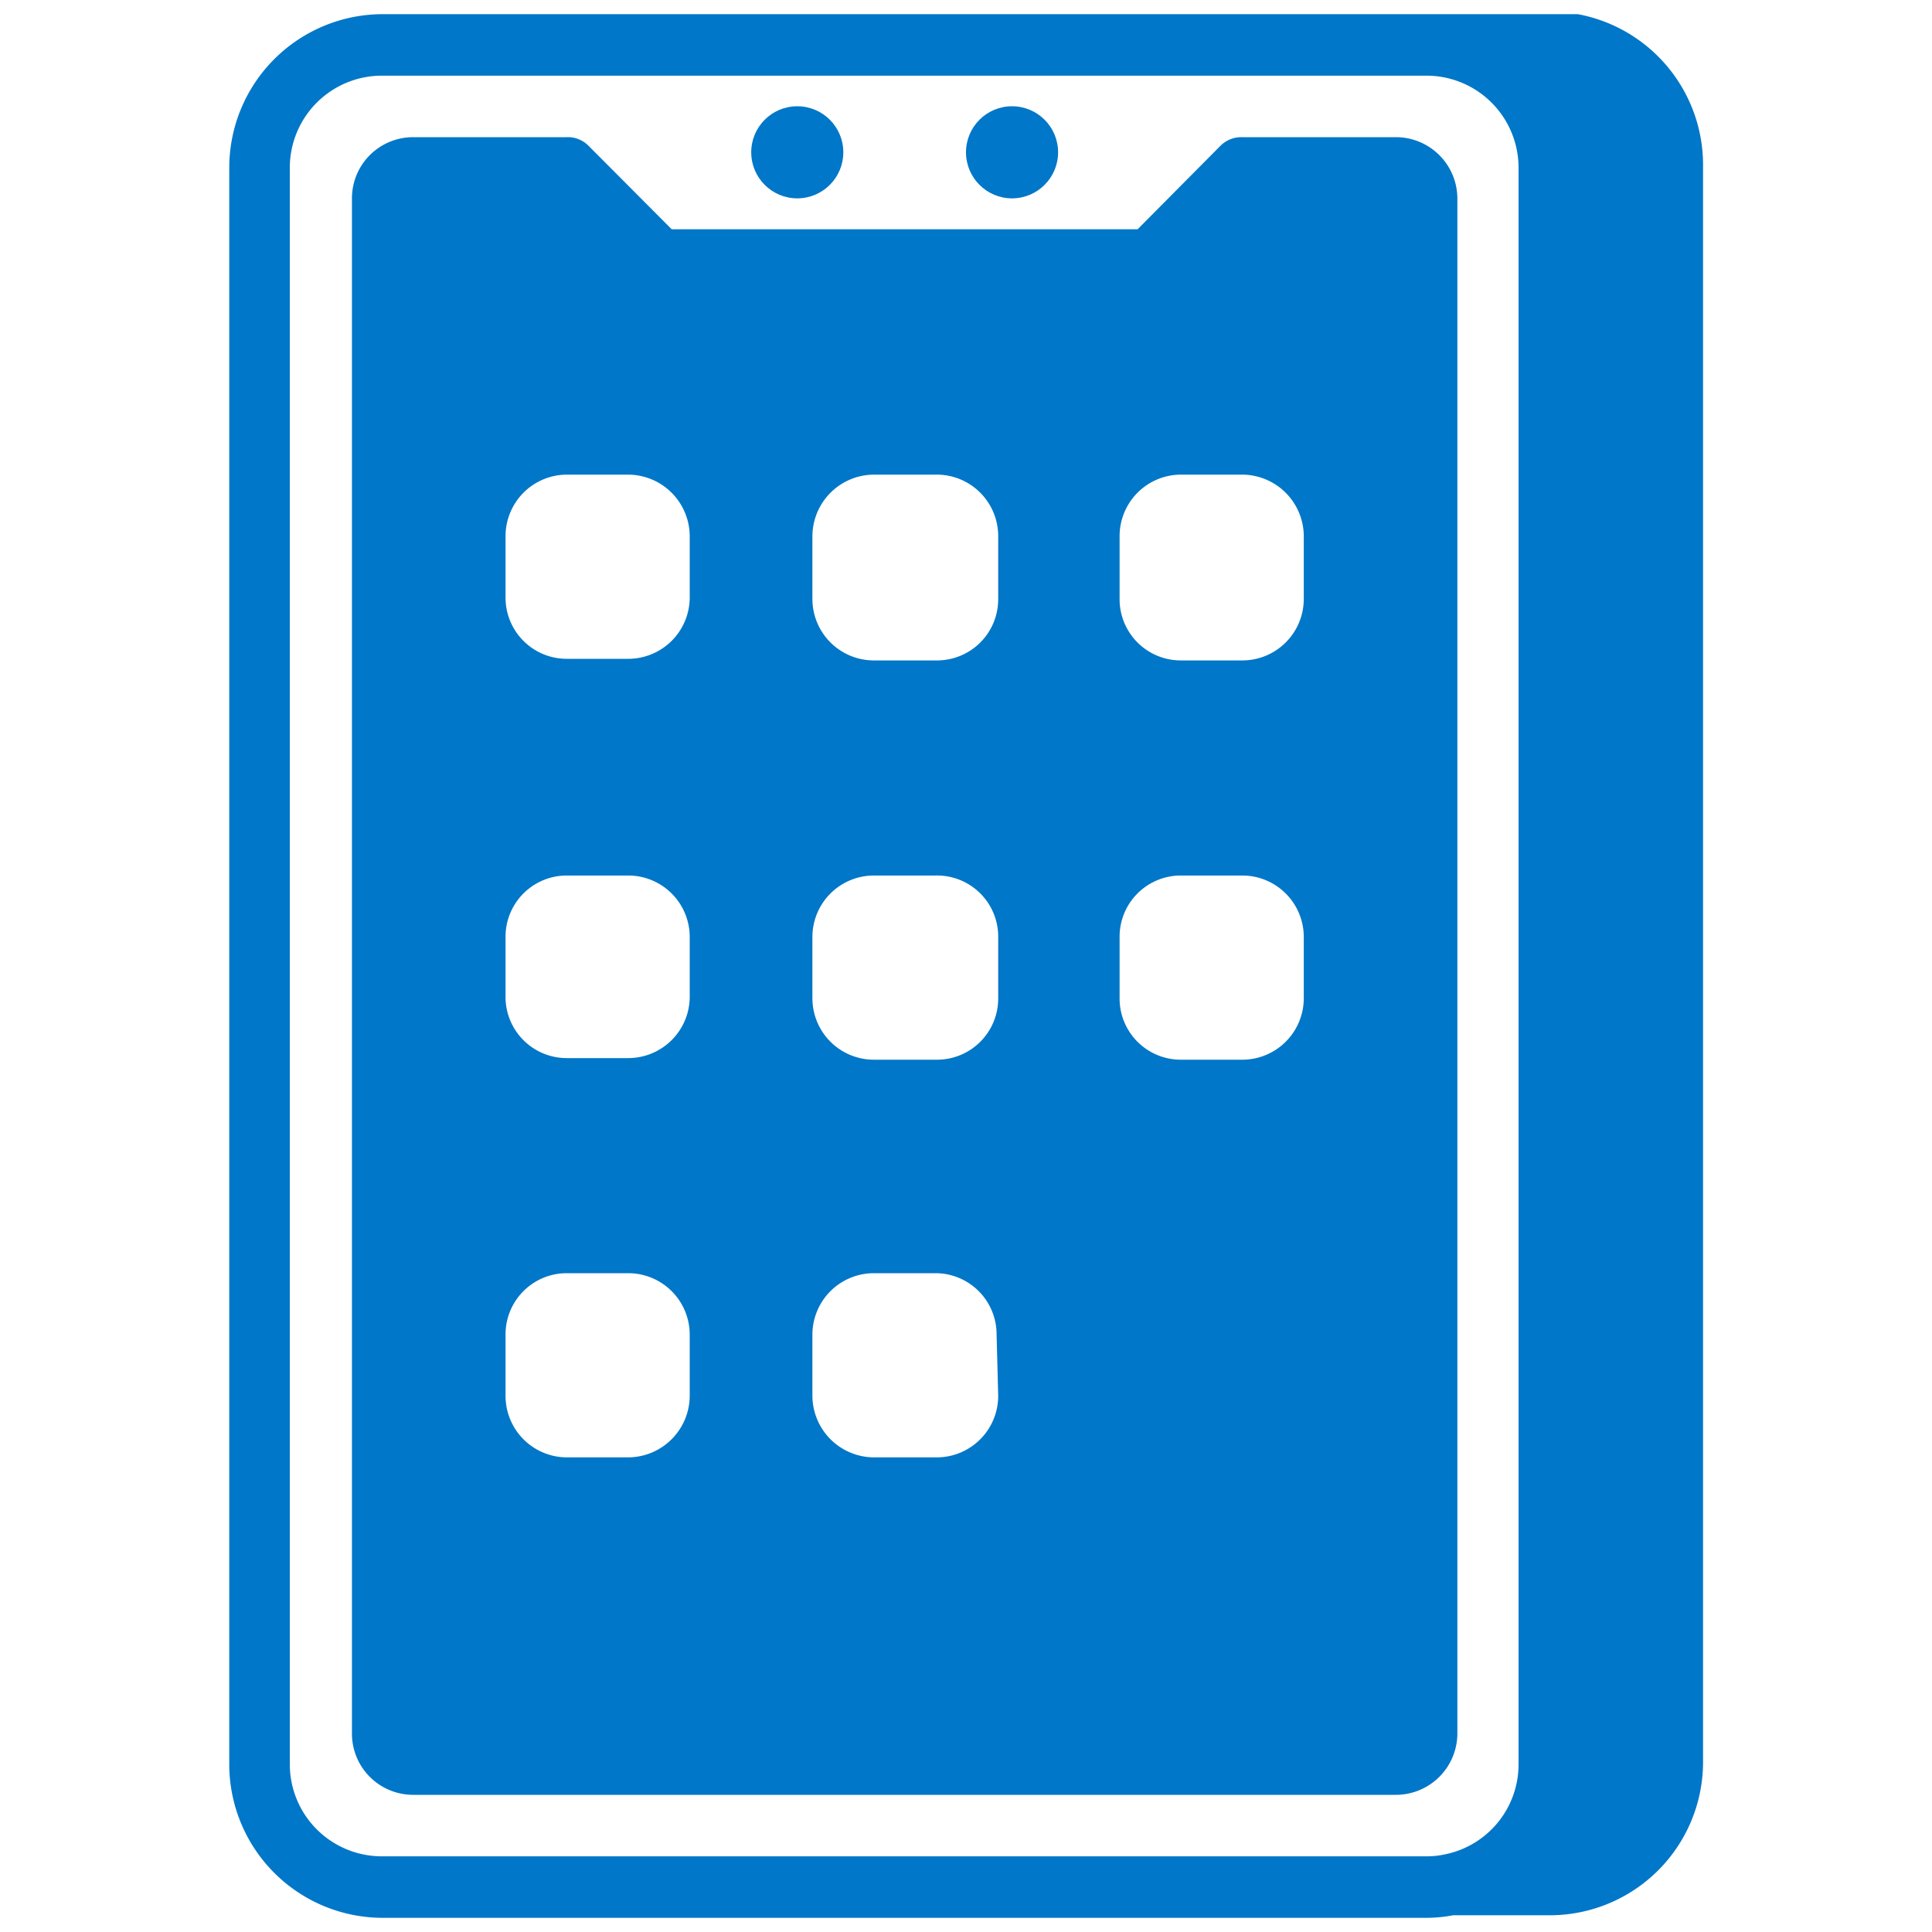 <?xml version="1.0" encoding="UTF-8"?>
<svg xmlns="http://www.w3.org/2000/svg" id="mobile-apps" width="60" height="60" viewBox="0 0 60 60">
  <defs>
    <style>
      .cls-1 {
        fill: #0077c8;
      }
    </style>
  </defs>
  <g>
    <path class="cls-1" d="M49,.44H11.88A4.77,4.77,0,0,0,7.12,5.21V54.79a4.77,4.77,0,0,0,4.76,4.77H44.3a4.58,4.58,0,0,0,.83-.08h3a4.76,4.76,0,0,0,4.76-4.77V5.13A4.76,4.76,0,0,0,49,.44ZM47.16,54.79a2.85,2.85,0,0,1-2.29,2.8,2.69,2.69,0,0,1-.57.06H11.88A2.86,2.86,0,0,1,9,54.79H9V5.21a2.86,2.86,0,0,1,2.86-2.86H44.3a2.86,2.86,0,0,1,2.86,2.86Z"></path>
    <path class="cls-1" d="M43.35,4.26H38.58a.92.92,0,0,0-.68.27L35.33,7.12H20.86L18.28,4.53a.9.9,0,0,0-.68-.27H12.84a1.9,1.9,0,0,0-1.91,1.9V53.84a1.9,1.9,0,0,0,1.91,1.9H43.35a1.91,1.91,0,0,0,1.91-1.9V6.16A1.91,1.91,0,0,0,43.35,4.26ZM21.42,43.35a1.92,1.92,0,0,1-1.91,1.91H17.6a1.91,1.91,0,0,1-1.9-1.91V41.44a1.9,1.9,0,0,1,1.9-1.9h1.91a1.91,1.91,0,0,1,1.91,1.9Zm0-12.4a1.91,1.91,0,0,1-1.91,1.91H17.6A1.9,1.9,0,0,1,15.7,31v-1.9a1.9,1.9,0,0,1,1.9-1.91h1.91a1.91,1.91,0,0,1,1.91,1.91Zm0-12.39a1.91,1.91,0,0,1-1.91,1.9H17.6a1.9,1.9,0,0,1-1.9-1.9V16.65a1.91,1.91,0,0,1,1.9-1.91h1.91a1.92,1.92,0,0,1,1.91,1.91ZM31,43.35a1.91,1.91,0,0,1-1.9,1.91H27.14a1.92,1.92,0,0,1-1.91-1.91V41.44a1.91,1.91,0,0,1,1.91-1.9h1.91a1.9,1.9,0,0,1,1.9,1.9ZM31,31a1.9,1.9,0,0,1-1.9,1.91H27.14A1.91,1.91,0,0,1,25.23,31v-1.9a1.91,1.91,0,0,1,1.91-1.91h1.91A1.9,1.9,0,0,1,31,29.05Zm0-12.39a1.9,1.9,0,0,1-1.9,1.9H27.14a1.91,1.91,0,0,1-1.91-1.9V16.65a1.92,1.92,0,0,1,1.91-1.91h1.91A1.91,1.91,0,0,1,31,16.65ZM40.49,31a1.91,1.91,0,0,1-1.91,1.91H36.67A1.9,1.9,0,0,1,34.77,31v-1.9a1.9,1.9,0,0,1,1.9-1.91h1.91a1.91,1.91,0,0,1,1.91,1.91Zm0-12.39a1.91,1.91,0,0,1-1.91,1.9H36.67a1.9,1.9,0,0,1-1.9-1.9V16.65a1.91,1.91,0,0,1,1.9-1.91h1.91a1.92,1.92,0,0,1,1.91,1.91Z"></path>
    <circle class="cls-1" cx="24.76" cy="4.73" r="1.43"></circle>
    <circle class="cls-1" cx="31.43" cy="4.73" r="1.43"></circle>
  </g>
</svg>
